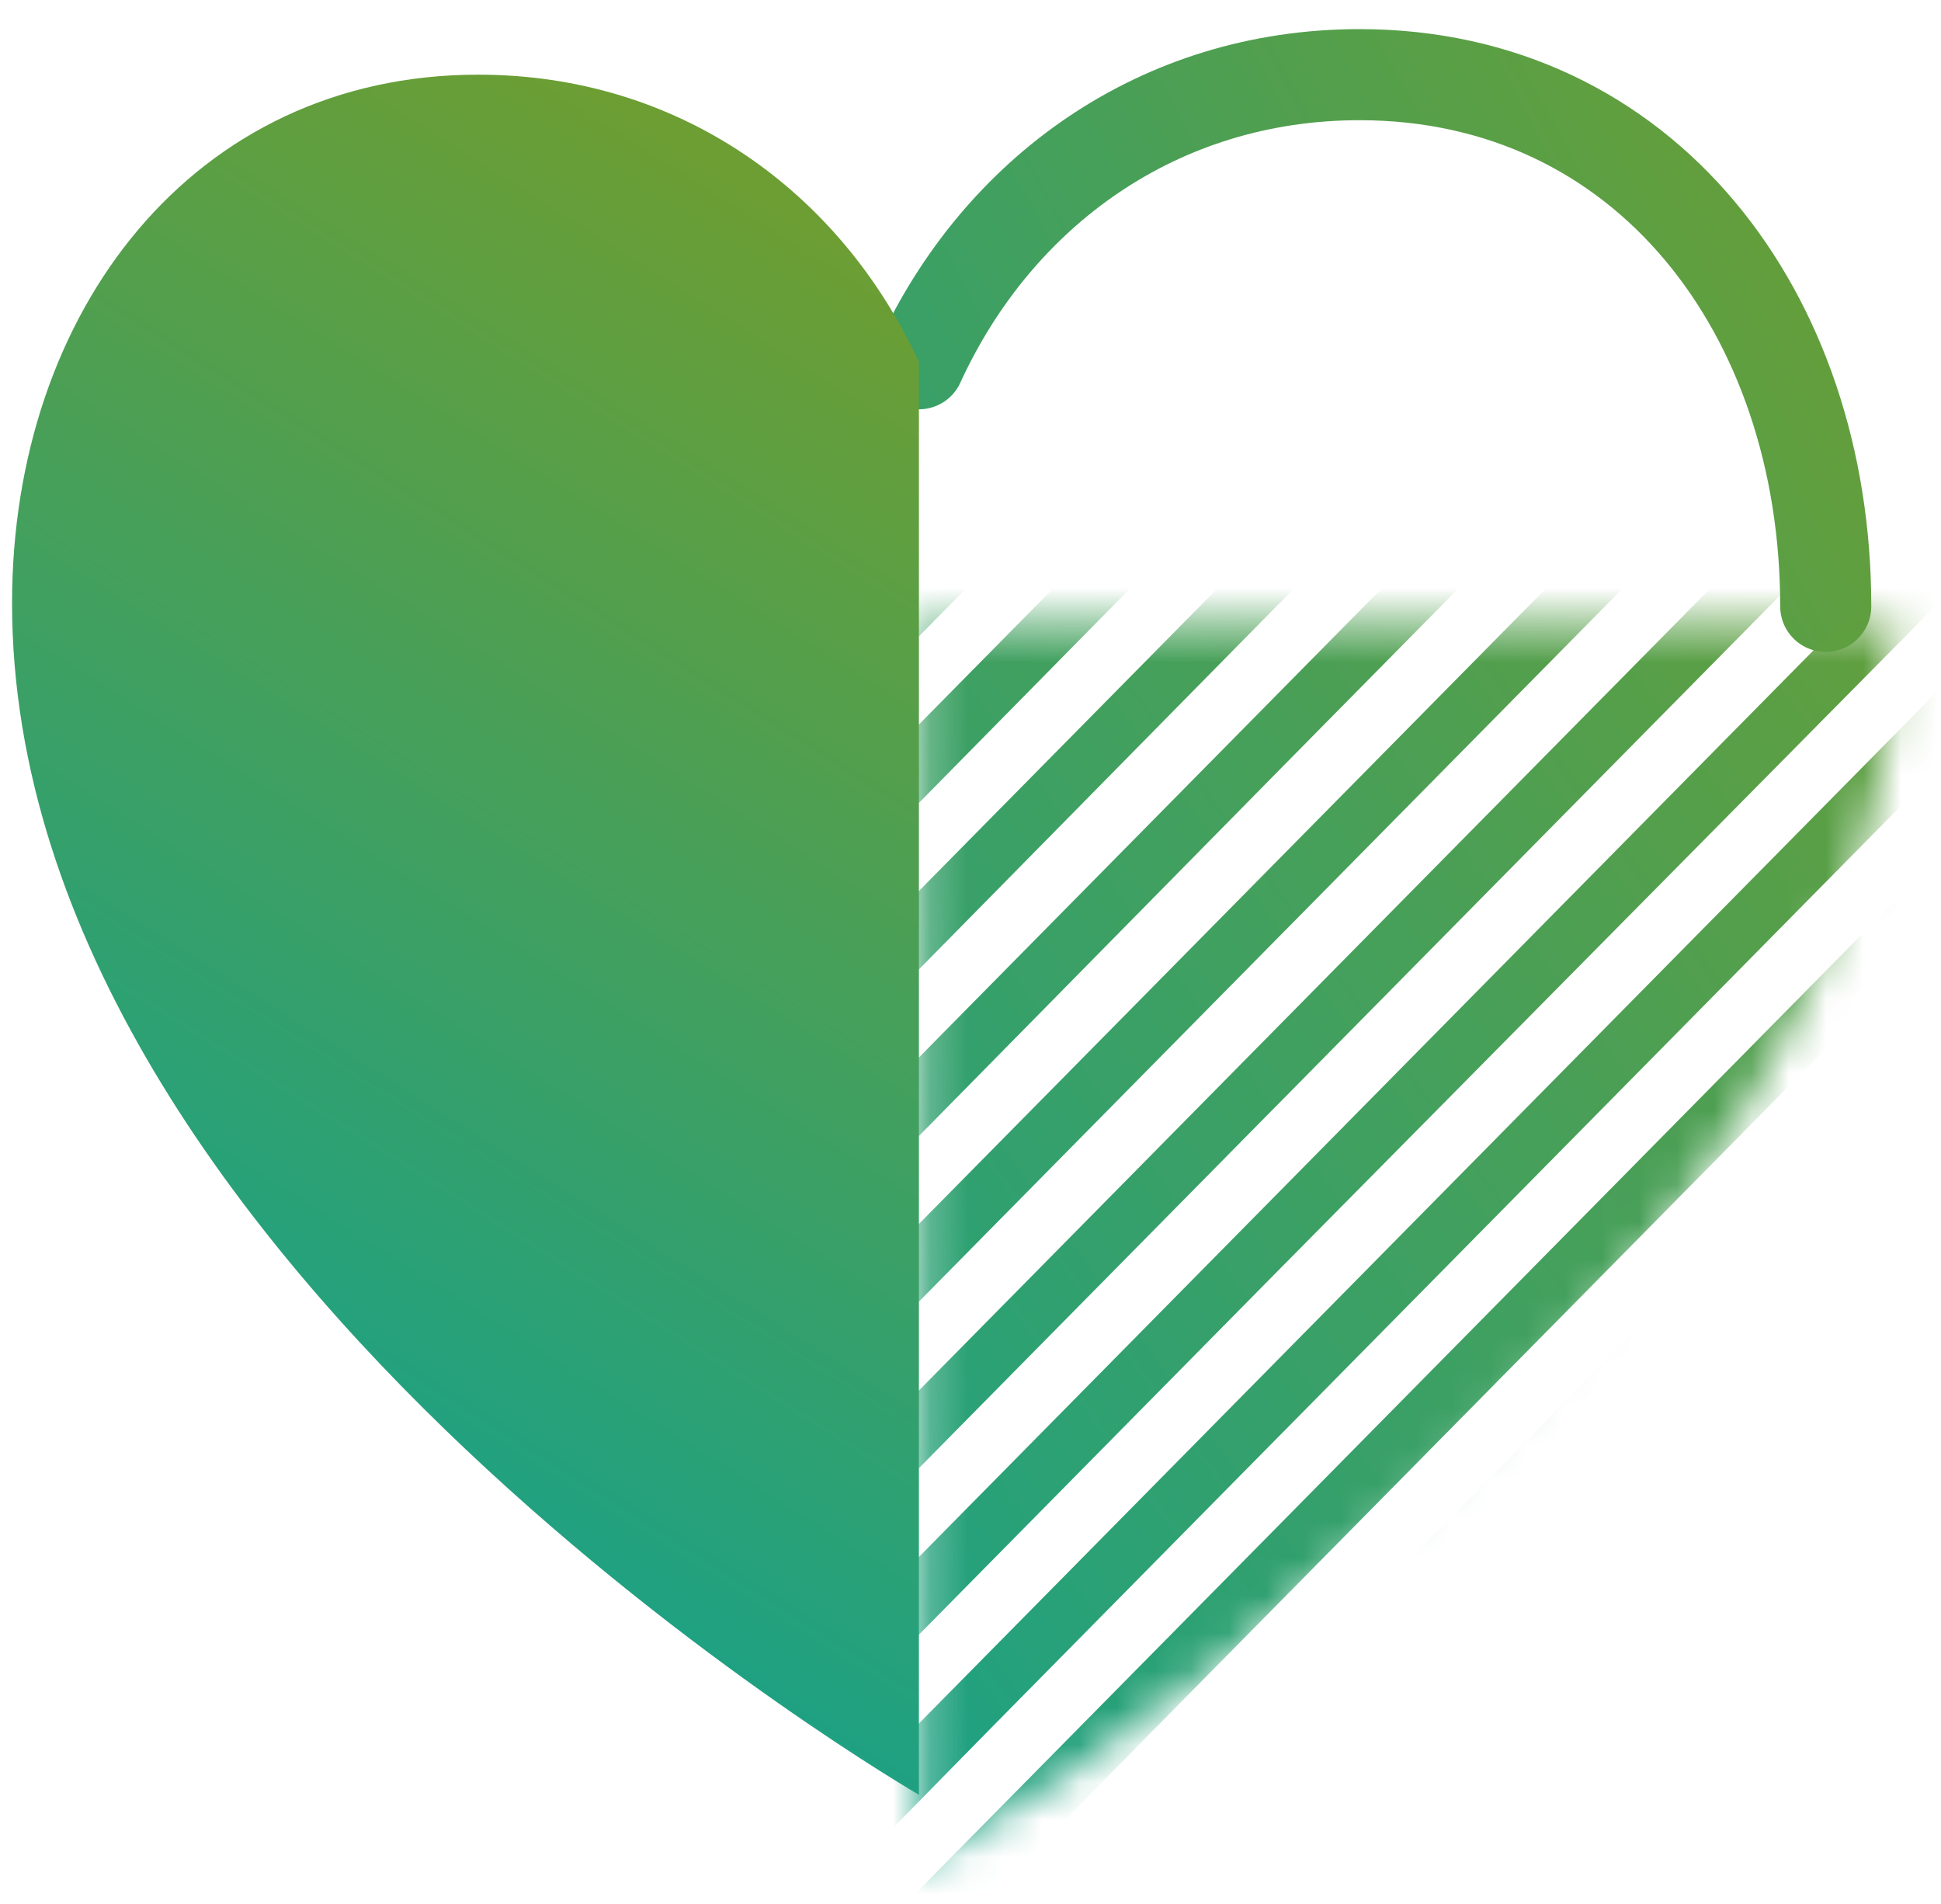 <svg xmlns="http://www.w3.org/2000/svg" xmlns:xlink="http://www.w3.org/1999/xlink" width="52" height="51" viewBox="0 0 52 51">
    <defs>
        <linearGradient id="exelqule4a" x1="192.08%" x2="-19.989%" y1="116.217%" y2="50%">
            <stop offset="0%" stop-color="#0BA296"/>
            <stop offset="100%" stop-color="#6C9E33"/>
        </linearGradient>
        <linearGradient id="7eifqzt3fe" x1="17.118%" x2="65.561%" y1="67.159%" y2="29.743%">
            <stop offset="0%" stop-color="#0BA296"/>
            <stop offset="100%" stop-color="#6C9E33"/>
        </linearGradient>
        <linearGradient id="w1kdgcx4jg" x1="69.864%" x2="36.099%" y1="100%" y2="0%">
            <stop offset="0%" stop-color="#0BA296"/>
            <stop offset="100%" stop-color="#6C9E33"/>
        </linearGradient>
        <path id="ozawz51k8b" d="M.618.458c0 18.61 26.166 33.34 26.166 33.34V.458H.618z"/>
        <path id="ab6d8trptd" d="M0 0L90.71 0 90.71 98.263 0 98.263z"/>
    </defs>
    <g fill="none" fill-rule="evenodd">
        <g>
            <g>
                <path stroke="url(#exelqule4a)" stroke-linecap="round" stroke-width="2.44" d="M27.382 7.744C25.274 3.141 20.953 0 15.578 0 7.935 0 3.088 6.39 3.088 14.242" transform="translate(-156 -1222) matrix(-1 0 0 1 208 1224)"/>
                <g transform="translate(-156 -1222) matrix(-1 0 0 1 208 1224) translate(.574 14.242)">
                    <mask id="l222qh8ujc" fill="#fff">
                        <use xlink:href="#ozawz51k8b"/>
                    </mask>
                    <g mask="url(#l222qh8ujc)">
                        <g transform="matrix(-1 0 0 1 57.566 -35.932)">
                            <mask id="kny4fpnjbf" fill="#fff">
                                <use xlink:href="#ab6d8trptd"/>
                            </mask>
                            <path fill="url(#7eifqzt3fe)" d="M.196.793l.44-.446L0 0l.196.793zm40.343 61.693l27.335-27.7-1.37-.694L40.54 60.404l-5.428 5.5L22.25 78.938l.489 1.635 14.426-14.667 3.374-3.42zm0-4.46l24.4-24.727-1.368-.693-23.033 23.339-9.828 9.96-9.438 9.563.489 1.636 11.002-11.2 7.775-7.878zm0-4.46l21.516-21.754-1.37-.743-20.147 20.416-14.23 14.42L20.294 72l.489 1.635 7.58-7.73 12.175-12.339zm0-4.46l18.582-18.83-1.37-.693-17.213 17.442-18.63 18.88-2.592 2.626.489 1.635 4.156-4.261 16.577-16.799zm0-4.46L56.186 28.79l-1.37-.694-14.279 14.47-22.2 22.496.244.843.245.792.733-.792 20.978-21.258zM13.887 7.137L4.646 16.5l.44 1.635L15.257 7.829l-1.37-.694zm-2.934-1.487l-7.286 7.383.44 1.635 8.264-8.324-1.418-.694zM8.069 4.113l-5.38 5.45.44 1.636 6.309-6.343-1.37-.743zM5.135 2.626L1.712 6.095l.44 1.635 4.352-4.41-1.37-.694zM2.2 1.14L.929 2.428l-.195.198.195.743.245.892L3.57 1.833 2.2 1.14zm38.337 21.209l1.027-1.04-1.027-.546-.342-.148-5.085 5.153L13.448 47.72l.44 1.635 23.276-23.587 3.374-3.419zm-1.858-2.527l-1.418-.694-6.553 6.64L12.47 44.25l.44 1.635 19.854-20.118 5.917-5.946zm-2.934-1.487l-1.369-.743-8.069 8.176-14.816 15.015.44 1.635 16.43-16.65 7.384-7.433zm-2.934-1.536l-1.369-.694-9.536 9.663-11.393 11.546.44 1.635 13.007-13.18 8.851-8.97zm-2.934-1.486l-1.37-.694-11.002 11.15-7.97 8.076.44 1.635 9.584-9.712 10.318-10.455zm-2.934-1.487l-1.37-.694-12.469 12.636-4.547 4.609.44 1.635 6.161-6.244 11.785-11.942zm-2.885-1.486l-1.418-.694L8.704 25.767l-1.124 1.14.44 1.635 2.738-2.775L24.06 12.34zm-4.303-2.23L6.602 23.439l.44 1.634 14.083-14.221-1.37-.743zm-2.934-1.487L5.624 19.97l.44 1.635L18.19 9.315l-1.37-.693zM63.57 65.905l16.577-16.798 5.281-5.352-1.37-.694-3.911 3.964-18.631 18.88-20.979 21.258-10.953 11.1c1.027-.298 2.005-.645 3.032-.942l7.921-8.027 23.033-23.39zm-4.402 0l20.979-21.258 2.347-2.379-1.37-.694-.977.992-23.032 23.339-16.578 16.798L27.14 96.281l.489 1.635 12.91-13.132 18.63-18.88zm-4.4 0L79.56 40.782l-1.37-.694-25.476 25.817-12.177 12.338-14.376 14.569.489 1.635 13.887-14.122 14.23-14.42zm-4.402 0l26.309-26.61-1.418-.694-26.944 27.304-7.776 7.879-15.354 15.56.489 1.634 14.865-15.113 9.83-9.96zm-8.802 0l29.243-29.633-1.37-.693-28.9 29.285-1.026 1.04-16.284 16.502.489 1.635 16.821-17.096 1.027-1.04zm4.401 0l27.776-28.096-1.37-.744-28.46 28.84-3.374 3.419-16.332 16.55.489 1.636 15.843-16.105 5.428-5.5zm7.287-38.602l-1.37-.693-11.345 11.496L17.36 61.594l.489 1.635 22.69-23.042 12.714-12.884zm-2.886-1.486l-.097-.05-1.32-.644-.636.644-7.776 7.88-24.156 24.478.489 1.635 23.667-24.033 9.83-9.91zm-8.802-.05l2.934-2.973-1.369-.694-2.592 2.627-1.026 1.04-25.086 25.42.489 1.636 25.623-26.015 1.027-1.04zm4.401 0l1.467-1.437-1.369-.743-2.151 2.18-3.375 3.42-25.134 25.47.489 1.635 24.645-25.024 5.428-5.5zM74.72 65.905L53.497 87.41c2.152-1.338 4.205-2.775 6.26-4.262l17.017-17.244 3.374-3.42 2.298-2.328c1.467-2.032 2.836-4.163 4.157-6.343l-6.455 6.59-5.428 5.5zm5.428-12.339l8.215-8.324-1.37-.694-6.845 6.937-14.23 14.42-25.38 25.718-4.303 4.36c1.174-.446 2.298-.892 3.423-1.387l.88-.892 27.434-27.8 12.176-12.338zm9.73-7.482l-9.73 9.86-9.83 9.96-26.405 26.76c1.418-.694 2.787-1.388 4.156-2.132l24.352-24.677 7.776-7.879 9.584-9.712c.342-.594.636-1.239.93-1.833l-.832-.347z" mask="url(#kny4fpnjbf)"/>
                        </g>
                    </g>
                </g>
                <path fill="url(#w1kdgcx4jg)" d="M27.382 46.076s24.295-14.049 24.295-31.92C51.677 6.352 46.827 0 39.187 0c-5.375 0-9.696 3.122-11.805 7.698v38.378z" transform="translate(-156 -1222) matrix(-1 0 0 1 208 1224)"/>
            </g>
        </g>
    </g>
</svg>
